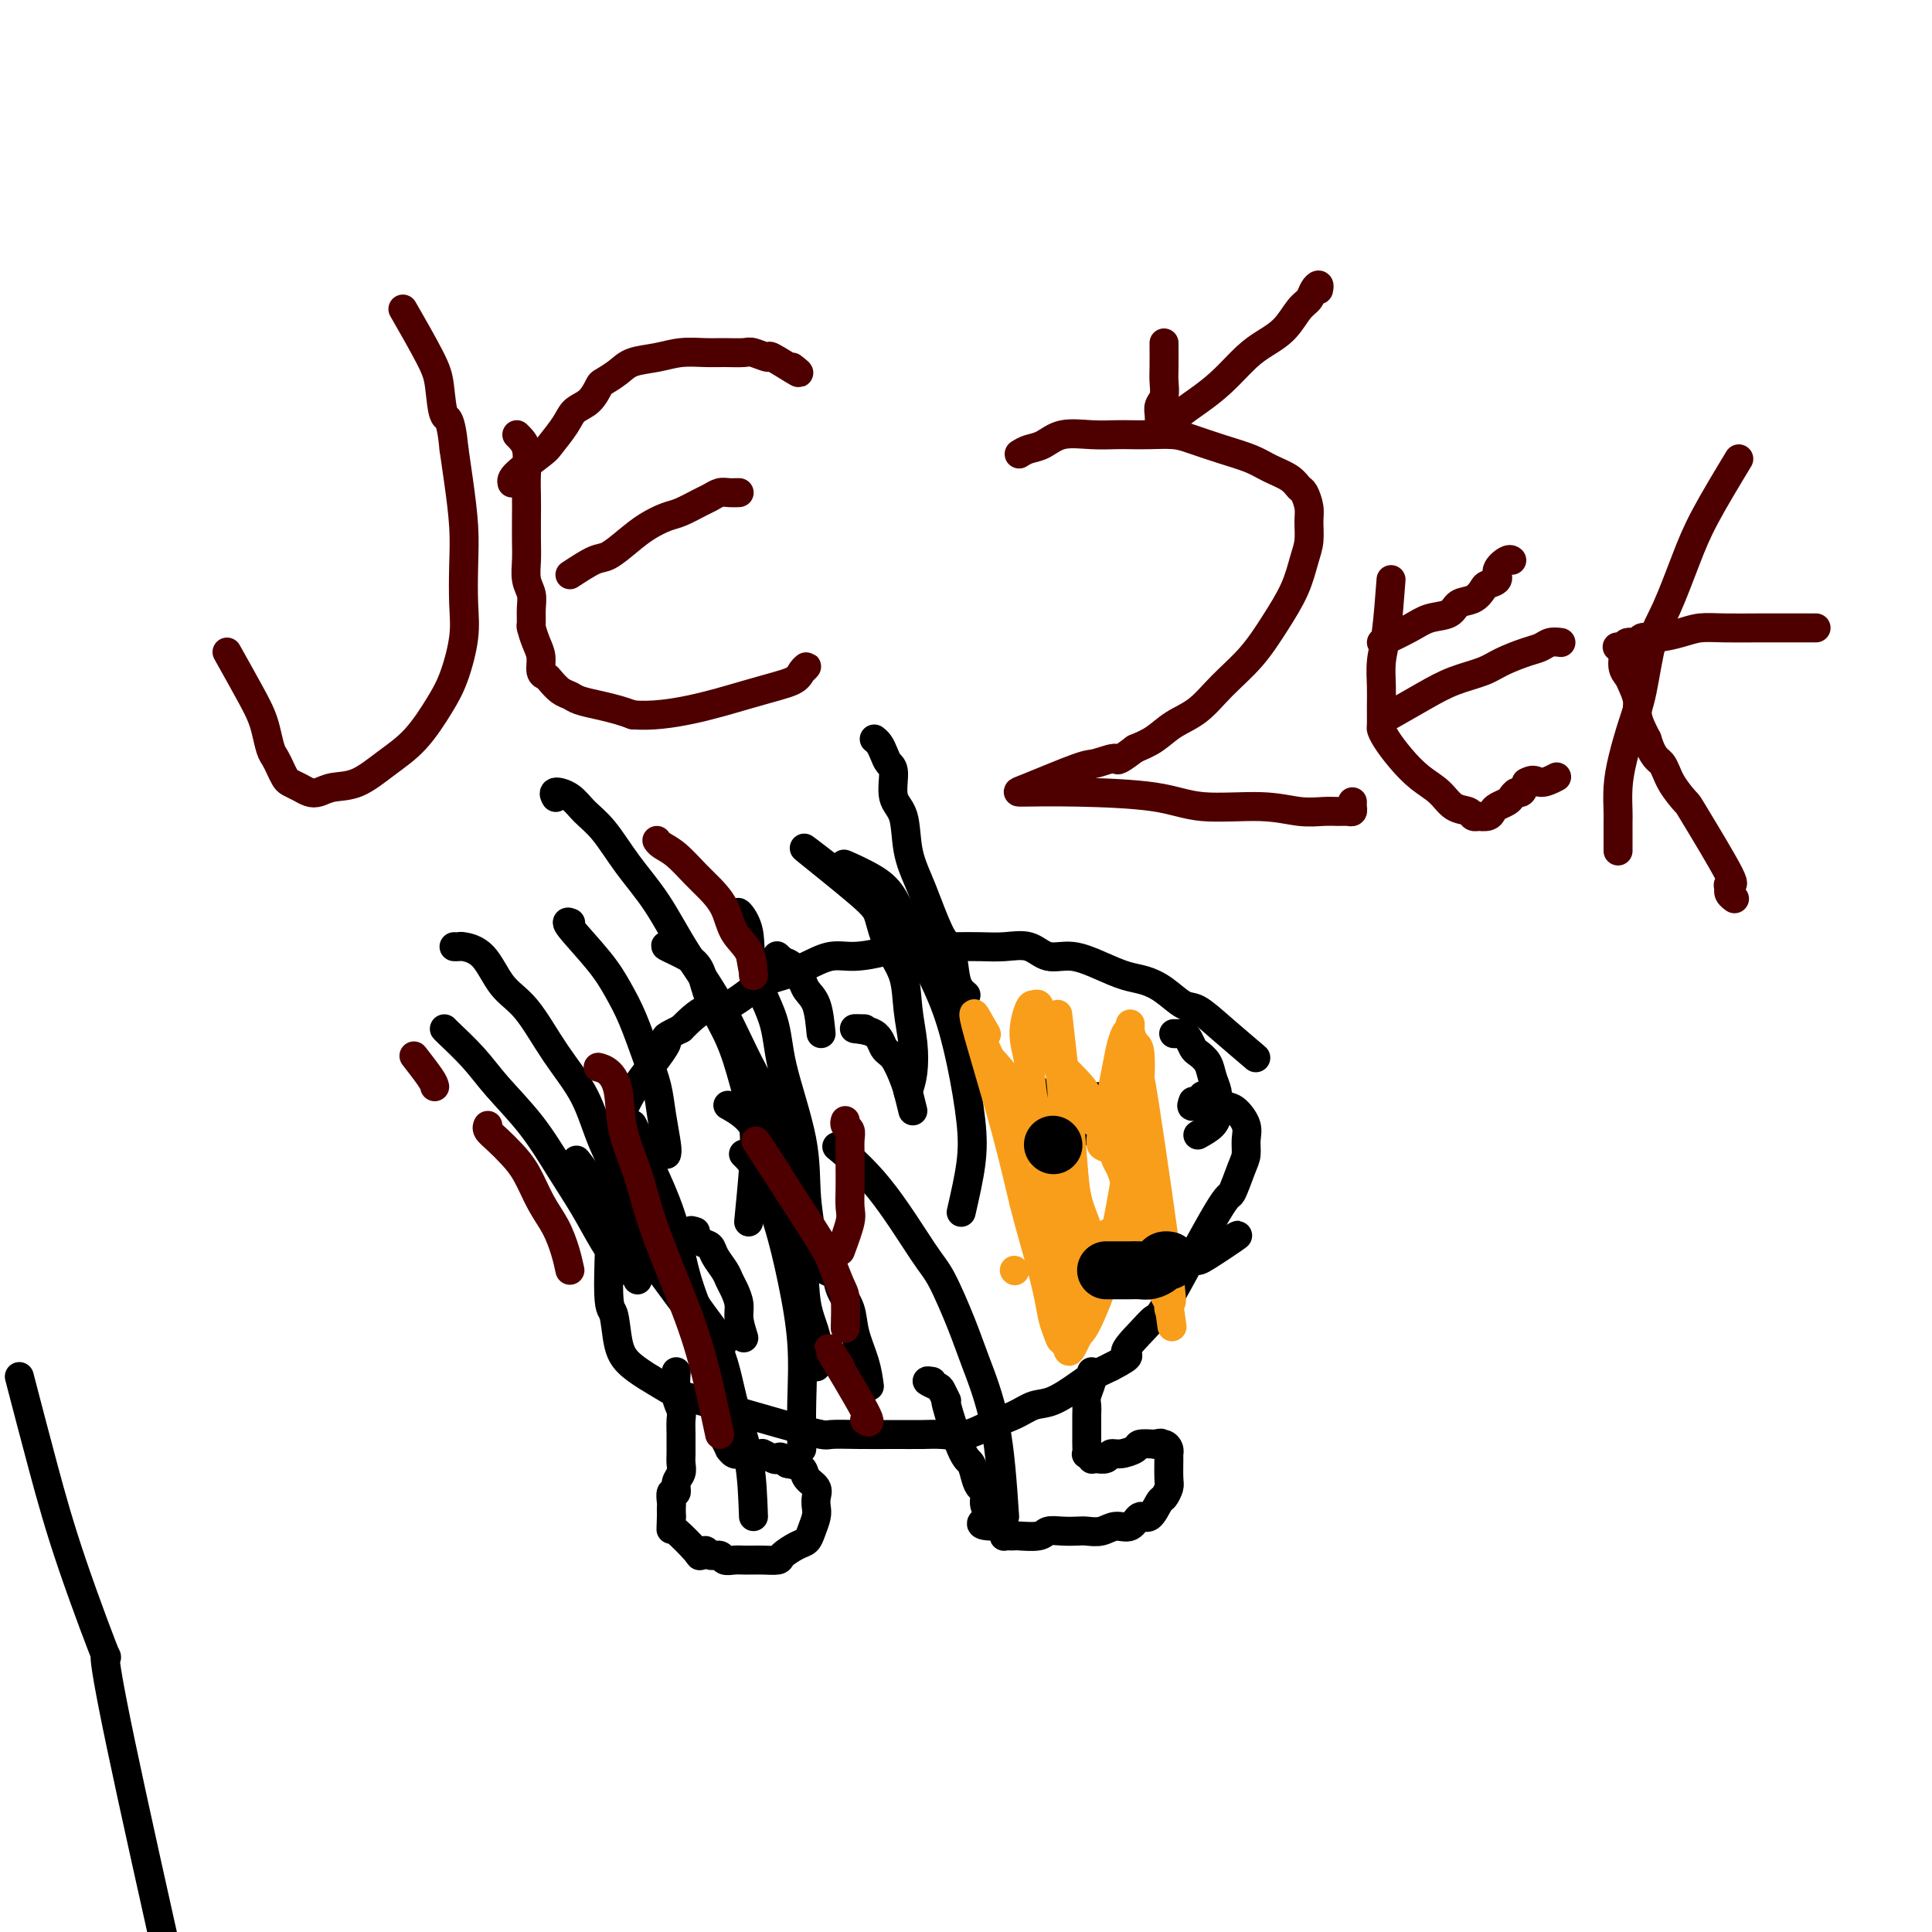 <svg viewBox='0 0 400 400' version='1.1' xmlns='http://www.w3.org/2000/svg' xmlns:xlink='http://www.w3.org/1999/xlink'><g fill='none' stroke='#000000' stroke-width='6' stroke-linecap='round' stroke-linejoin='round'><path d='M4,285c1.672,6.420 3.344,12.840 5,19c1.656,6.160 3.296,12.059 6,20c2.704,7.941 6.473,17.922 7,19c0.527,1.078 -2.187,-6.749 3,18c5.187,24.749 18.276,82.074 23,103c4.724,20.926 1.085,5.453 0,0c-1.085,-5.453 0.386,-0.887 1,1c0.614,1.887 0.371,1.093 0,1c-0.371,-0.093 -0.869,0.513 -1,1c-0.131,0.487 0.105,0.853 0,1c-0.105,0.147 -0.553,0.073 -1,0'/><path d='M260,219c-2.458,-2.093 -4.916,-4.186 -7,-6c-2.084,-1.814 -3.796,-3.350 -5,-4c-1.204,-0.650 -1.902,-0.414 -3,-1c-1.098,-0.586 -2.596,-1.993 -4,-3c-1.404,-1.007 -2.714,-1.613 -4,-2c-1.286,-0.387 -2.548,-0.556 -4,-1c-1.452,-0.444 -3.094,-1.163 -5,-2c-1.906,-0.837 -4.077,-1.794 -6,-2c-1.923,-0.206 -3.599,0.337 -5,0c-1.401,-0.337 -2.529,-1.554 -4,-2c-1.471,-0.446 -3.286,-0.120 -5,0c-1.714,0.120 -3.327,0.035 -5,0c-1.673,-0.035 -3.405,-0.019 -5,0c-1.595,0.019 -3.051,0.042 -5,0c-1.949,-0.042 -4.390,-0.149 -6,0c-1.610,0.149 -2.390,0.554 -4,1c-1.610,0.446 -4.049,0.932 -6,1c-1.951,0.068 -3.413,-0.282 -5,0c-1.587,0.282 -3.298,1.197 -5,2c-1.702,0.803 -3.395,1.494 -5,2c-1.605,0.506 -3.121,0.826 -5,2c-1.879,1.174 -4.121,3.201 -6,4c-1.879,0.799 -3.394,0.371 -5,1c-1.606,0.629 -3.303,2.314 -5,4'/><path d='M141,213c-5.096,2.509 -2.337,1.283 -3,3c-0.663,1.717 -4.749,6.378 -7,10c-2.251,3.622 -2.667,6.205 -3,8c-0.333,1.795 -0.582,2.802 -1,9c-0.418,6.198 -1.006,17.589 -1,23c0.006,5.411 0.604,4.844 1,6c0.396,1.156 0.588,4.035 1,6c0.412,1.965 1.043,3.018 2,4c0.957,0.982 2.242,1.895 4,3c1.758,1.105 3.991,2.401 5,3c1.009,0.599 0.796,0.500 6,2c5.204,1.500 15.827,4.598 21,6c5.173,1.402 4.896,1.107 6,1c1.104,-0.107 3.589,-0.027 6,0c2.411,0.027 4.748,0.001 7,0c2.252,-0.001 4.419,0.022 6,0c1.581,-0.022 2.576,-0.090 4,0c1.424,0.090 3.278,0.338 5,0c1.722,-0.338 3.311,-1.263 5,-2c1.689,-0.737 3.476,-1.286 5,-2c1.524,-0.714 2.784,-1.595 4,-2c1.216,-0.405 2.388,-0.335 4,-1c1.612,-0.665 3.665,-2.064 5,-3c1.335,-0.936 1.953,-1.410 3,-2c1.047,-0.590 2.524,-1.295 4,-2'/><path d='M230,283c5.185,-2.654 3.148,-2.289 3,-3c-0.148,-0.711 1.595,-2.498 3,-4c1.405,-1.502 2.474,-2.720 3,-3c0.526,-0.280 0.509,0.379 3,-4c2.491,-4.379 7.490,-13.795 10,-18c2.510,-4.205 2.531,-3.198 3,-4c0.469,-0.802 1.388,-3.413 2,-5c0.612,-1.587 0.919,-2.152 1,-3c0.081,-0.848 -0.062,-1.981 0,-3c0.062,-1.019 0.330,-1.923 0,-3c-0.330,-1.077 -1.259,-2.326 -2,-3c-0.741,-0.674 -1.293,-0.771 -2,-1c-0.707,-0.229 -1.570,-0.589 -2,-1c-0.430,-0.411 -0.427,-0.873 -1,-1c-0.573,-0.127 -1.720,0.079 -2,0c-0.280,-0.079 0.309,-0.444 0,0c-0.309,0.444 -1.517,1.698 -2,2c-0.483,0.302 -0.242,-0.349 0,-1'/><path d='M200,206c-0.772,-0.631 -1.543,-1.262 -2,-3c-0.457,-1.738 -0.599,-4.583 -1,-6c-0.401,-1.417 -1.062,-1.405 -2,-3c-0.938,-1.595 -2.154,-4.798 -3,-7c-0.846,-2.202 -1.322,-3.402 -2,-5c-0.678,-1.598 -1.558,-3.593 -2,-6c-0.442,-2.407 -0.447,-5.225 -1,-7c-0.553,-1.775 -1.653,-2.507 -2,-4c-0.347,-1.493 0.061,-3.749 0,-5c-0.061,-1.251 -0.591,-1.498 -1,-2c-0.409,-0.502 -0.697,-1.258 -1,-2c-0.303,-0.742 -0.620,-1.469 -1,-2c-0.380,-0.531 -0.823,-0.866 -1,-1c-0.177,-0.134 -0.089,-0.067 0,0'/><path d='M165,245c-0.218,-3.108 -0.437,-6.215 -2,-10c-1.563,-3.785 -4.472,-8.246 -7,-13c-2.528,-4.754 -4.675,-9.801 -7,-14c-2.325,-4.199 -4.828,-7.550 -7,-11c-2.172,-3.450 -4.012,-6.997 -6,-10c-1.988,-3.003 -4.124,-5.461 -6,-8c-1.876,-2.539 -3.494,-5.160 -5,-7c-1.506,-1.840 -2.901,-2.899 -4,-4c-1.099,-1.101 -1.902,-2.242 -3,-3c-1.098,-0.758 -2.490,-1.131 -3,-1c-0.510,0.131 -0.137,0.766 0,1c0.137,0.234 0.039,0.067 0,0c-0.039,-0.067 -0.020,-0.033 0,0'/><path d='M132,265c-0.362,-5.651 -0.725,-11.302 -2,-16c-1.275,-4.698 -3.464,-8.441 -5,-12c-1.536,-3.559 -2.419,-6.932 -4,-10c-1.581,-3.068 -3.860,-5.831 -6,-9c-2.140,-3.169 -4.142,-6.744 -6,-9c-1.858,-2.256 -3.573,-3.193 -5,-5c-1.427,-1.807 -2.565,-4.484 -4,-6c-1.435,-1.516 -3.168,-1.870 -4,-2c-0.832,-0.130 -0.762,-0.035 -1,0c-0.238,0.035 -0.782,0.010 -1,0c-0.218,-0.010 -0.109,-0.005 0,0'/><path d='M155,253c0.379,-3.844 0.757,-7.688 1,-11c0.243,-3.312 0.350,-6.091 0,-9c-0.350,-2.909 -1.159,-5.948 -2,-9c-0.841,-3.052 -1.715,-6.118 -3,-9c-1.285,-2.882 -2.980,-5.582 -4,-8c-1.020,-2.418 -1.366,-4.555 -2,-6c-0.634,-1.445 -1.555,-2.197 -3,-3c-1.445,-0.803 -3.413,-1.658 -4,-2c-0.587,-0.342 0.206,-0.171 1,0'/><path d='M199,251c0.802,-3.498 1.605,-6.995 2,-10c0.395,-3.005 0.384,-5.516 0,-9c-0.384,-3.484 -1.141,-7.940 -2,-12c-0.859,-4.060 -1.818,-7.723 -3,-11c-1.182,-3.277 -2.585,-6.168 -4,-9c-1.415,-2.832 -2.840,-5.604 -4,-8c-1.160,-2.396 -2.053,-4.415 -3,-6c-0.947,-1.585 -1.947,-2.734 -4,-4c-2.053,-1.266 -5.158,-2.647 -6,-3c-0.842,-0.353 0.579,0.324 2,1'/><path d='M208,314c-0.456,-6.734 -0.911,-13.469 -2,-19c-1.089,-5.531 -2.811,-9.859 -4,-13c-1.189,-3.141 -1.843,-5.095 -3,-8c-1.157,-2.905 -2.815,-6.762 -4,-9c-1.185,-2.238 -1.895,-2.858 -4,-6c-2.105,-3.142 -5.605,-8.808 -9,-13c-3.395,-4.192 -6.684,-6.912 -8,-8c-1.316,-1.088 -0.658,-0.544 0,0'/><path d='M169,283c0.215,-1.979 0.431,-3.958 0,-6c-0.431,-2.042 -1.508,-4.146 -2,-7c-0.492,-2.854 -0.399,-6.459 -1,-10c-0.601,-3.541 -1.895,-7.019 -3,-10c-1.105,-2.981 -2.020,-5.464 -3,-8c-0.980,-2.536 -2.026,-5.123 -3,-7c-0.974,-1.877 -1.878,-3.044 -3,-4c-1.122,-0.956 -2.464,-1.702 -3,-2c-0.536,-0.298 -0.268,-0.149 0,0'/><path d='M156,314c-0.144,-4.117 -0.287,-8.234 -1,-12c-0.713,-3.766 -1.994,-7.182 -3,-11c-1.006,-3.818 -1.736,-8.037 -3,-11c-1.264,-2.963 -3.060,-4.671 -5,-7c-1.940,-2.329 -4.022,-5.281 -9,-12c-4.978,-6.719 -12.851,-17.205 -15,-20c-2.149,-2.795 1.425,2.103 5,7'/><path d='M138,239c0.094,-0.314 0.188,-0.627 0,-2c-0.188,-1.373 -0.658,-3.804 -1,-6c-0.342,-2.196 -0.556,-4.156 -1,-6c-0.444,-1.844 -1.119,-3.574 -2,-6c-0.881,-2.426 -1.970,-5.550 -3,-8c-1.030,-2.450 -2.003,-4.225 -3,-6c-0.997,-1.775 -2.020,-3.548 -4,-6c-1.980,-2.452 -4.918,-5.583 -6,-7c-1.082,-1.417 -0.309,-1.119 0,-1c0.309,0.119 0.155,0.060 0,0'/><path d='M188,226c0.395,-1.177 0.790,-2.353 1,-4c0.210,-1.647 0.236,-3.764 0,-6c-0.236,-2.236 -0.732,-4.591 -1,-7c-0.268,-2.409 -0.308,-4.874 -1,-7c-0.692,-2.126 -2.036,-3.915 -3,-6c-0.964,-2.085 -1.547,-4.466 -2,-6c-0.453,-1.534 -0.776,-2.221 -4,-5c-3.224,-2.779 -9.350,-7.651 -11,-9c-1.650,-1.349 1.175,0.826 4,3'/><path d='M226,284c0.113,0.551 0.226,1.102 0,2c-0.226,0.898 -0.793,2.142 -1,3c-0.207,0.858 -0.056,1.329 0,2c0.056,0.671 0.015,1.542 0,2c-0.015,0.458 -0.004,0.503 0,1c0.004,0.497 0.001,1.448 0,2c-0.001,0.552 -0.001,0.707 0,1c0.001,0.293 0.004,0.723 0,1c-0.004,0.277 -0.016,0.400 0,1c0.016,0.600 0.059,1.677 0,2c-0.059,0.323 -0.219,-0.109 0,0c0.219,0.109 0.818,0.757 1,1c0.182,0.243 -0.052,0.080 0,0c0.052,-0.080 0.389,-0.077 1,0c0.611,0.077 1.496,0.227 2,0c0.504,-0.227 0.627,-0.832 1,-1c0.373,-0.168 0.997,0.099 2,0c1.003,-0.099 2.385,-0.565 3,-1c0.615,-0.435 0.461,-0.839 1,-1c0.539,-0.161 1.769,-0.081 3,0'/><path d='M239,299c2.193,-0.452 1.176,-0.083 1,0c-0.176,0.083 0.488,-0.122 1,0c0.512,0.122 0.870,0.570 1,1c0.130,0.430 0.032,0.840 0,1c-0.032,0.160 0.003,0.068 0,1c-0.003,0.932 -0.045,2.889 0,4c0.045,1.111 0.178,1.378 0,2c-0.178,0.622 -0.666,1.600 -1,2c-0.334,0.400 -0.515,0.222 -1,1c-0.485,0.778 -1.273,2.514 -2,3c-0.727,0.486 -1.392,-0.276 -2,0c-0.608,0.276 -1.159,1.591 -2,2c-0.841,0.409 -1.971,-0.086 -3,0c-1.029,0.086 -1.957,0.754 -3,1c-1.043,0.246 -2.203,0.070 -3,0c-0.797,-0.070 -1.233,-0.033 -2,0c-0.767,0.033 -1.865,0.061 -3,0c-1.135,-0.061 -2.307,-0.213 -3,0c-0.693,0.213 -0.907,0.789 -2,1c-1.093,0.211 -3.064,0.057 -4,0c-0.936,-0.057 -0.838,-0.018 -1,0c-0.162,0.018 -0.585,0.016 -1,0c-0.415,-0.016 -0.823,-0.046 -1,0c-0.177,0.046 -0.125,0.166 0,0c0.125,-0.166 0.321,-0.619 0,-1c-0.321,-0.381 -1.161,-0.691 -2,-1'/><path d='M206,316c-5.113,-0.068 -1.895,-1.238 -1,-2c0.895,-0.762 -0.533,-1.115 -1,-2c-0.467,-0.885 0.028,-2.302 0,-3c-0.028,-0.698 -0.579,-0.676 -1,-1c-0.421,-0.324 -0.711,-0.995 -1,-2c-0.289,-1.005 -0.578,-2.343 -1,-3c-0.422,-0.657 -0.976,-0.634 -2,-3c-1.024,-2.366 -2.517,-7.121 -3,-9c-0.483,-1.879 0.045,-0.882 0,-1c-0.045,-0.118 -0.661,-1.351 -1,-2c-0.339,-0.649 -0.399,-0.713 -1,-1c-0.601,-0.287 -1.743,-0.796 -2,-1c-0.257,-0.204 0.372,-0.102 1,0'/><path d='M140,284c-0.113,1.813 -0.227,3.626 0,5c0.227,1.374 0.793,2.307 1,3c0.207,0.693 0.055,1.144 0,2c-0.055,0.856 -0.014,2.116 0,3c0.014,0.884 -0.000,1.391 0,2c0.000,0.609 0.015,1.320 0,2c-0.015,0.680 -0.060,1.329 0,2c0.060,0.671 0.226,1.363 0,2c-0.226,0.637 -0.845,1.217 -1,2c-0.155,0.783 0.155,1.769 0,2c-0.155,0.231 -0.774,-0.293 -1,0c-0.226,0.293 -0.061,1.403 0,2c0.061,0.597 0.016,0.682 0,1c-0.016,0.318 -0.004,0.869 0,1c0.004,0.131 0.001,-0.157 0,0c-0.001,0.157 -0.000,0.759 0,1c0.000,0.241 0.000,0.120 0,0'/><path d='M139,314c-0.155,4.807 -0.042,1.825 0,1c0.042,-0.825 0.015,0.506 0,1c-0.015,0.494 -0.016,0.150 1,1c1.016,0.850 3.050,2.892 4,4c0.950,1.108 0.817,1.281 1,1c0.183,-0.281 0.682,-1.018 1,-1c0.318,0.018 0.456,0.789 1,1c0.544,0.211 1.494,-0.140 2,0c0.506,0.140 0.569,0.770 1,1c0.431,0.230 1.230,0.062 2,0c0.770,-0.062 1.510,-0.016 2,0c0.490,0.016 0.731,0.002 1,0c0.269,-0.002 0.565,0.007 1,0c0.435,-0.007 1.009,-0.029 2,0c0.991,0.029 2.398,0.108 3,0c0.602,-0.108 0.400,-0.403 1,-1c0.600,-0.597 2.003,-1.497 3,-2c0.997,-0.503 1.587,-0.610 2,-1c0.413,-0.390 0.648,-1.063 1,-2c0.352,-0.937 0.819,-2.138 1,-3c0.181,-0.862 0.075,-1.387 0,-2c-0.075,-0.613 -0.120,-1.316 0,-2c0.120,-0.684 0.403,-1.348 0,-2c-0.403,-0.652 -1.493,-1.291 -2,-2c-0.507,-0.709 -0.431,-1.488 -1,-2c-0.569,-0.512 -1.785,-0.756 -3,-1'/><path d='M163,303c-1.353,-1.944 -1.737,-1.306 -2,-1c-0.263,0.306 -0.406,0.278 -1,0c-0.594,-0.278 -1.640,-0.805 -2,-1c-0.360,-0.195 -0.034,-0.056 -1,0c-0.966,0.056 -3.225,0.031 -4,0c-0.775,-0.031 -0.067,-0.067 0,0c0.067,0.067 -0.508,0.236 -1,0c-0.492,-0.236 -0.901,-0.877 -1,-1c-0.099,-0.123 0.113,0.272 0,0c-0.113,-0.272 -0.551,-1.212 -1,-2c-0.449,-0.788 -0.909,-1.423 -1,-2c-0.091,-0.577 0.186,-1.096 0,-2c-0.186,-0.904 -0.834,-2.194 -1,-3c-0.166,-0.806 0.152,-1.127 0,-2c-0.152,-0.873 -0.773,-2.297 -1,-3c-0.227,-0.703 -0.061,-0.686 0,-1c0.061,-0.314 0.016,-0.960 0,-2c-0.016,-1.040 -0.004,-2.475 0,-3c0.004,-0.525 0.001,-0.141 0,0c-0.001,0.141 -0.000,0.040 0,0c0.000,-0.040 0.000,-0.020 0,0'/><path d='M209,225c0.370,-0.128 0.740,-0.256 2,0c1.260,0.256 3.411,0.895 4,1c0.589,0.105 -0.385,-0.323 0,0c0.385,0.323 2.130,1.396 3,2c0.870,0.604 0.865,0.740 1,1c0.135,0.260 0.410,0.643 1,1c0.590,0.357 1.493,0.686 2,1c0.507,0.314 0.617,0.612 1,1c0.383,0.388 1.040,0.866 1,1c-0.040,0.134 -0.777,-0.075 -1,0c-0.223,0.075 0.066,0.434 0,1c-0.066,0.566 -0.489,1.339 -1,2c-0.511,0.661 -1.110,1.211 -2,1c-0.890,-0.211 -2.070,-1.181 -3,-1c-0.930,0.181 -1.610,1.515 -2,2c-0.390,0.485 -0.488,0.122 -1,0c-0.512,-0.122 -1.436,-0.002 -2,0c-0.564,0.002 -0.767,-0.115 -1,0c-0.233,0.115 -0.495,0.461 0,0c0.495,-0.461 1.748,-1.731 3,-3'/><path d='M214,235c0.373,-0.808 0.306,-1.329 1,-2c0.694,-0.671 2.148,-1.491 3,-2c0.852,-0.509 1.100,-0.707 2,-1c0.900,-0.293 2.451,-0.679 3,-1c0.549,-0.321 0.094,-0.575 1,-1c0.906,-0.425 3.171,-1.020 4,-1c0.829,0.020 0.222,0.655 0,1c-0.222,0.345 -0.060,0.401 0,1c0.060,0.599 0.017,1.743 0,2c-0.017,0.257 -0.009,-0.371 0,-1'/><path d='M225,258c0.545,0.724 1.090,1.448 2,2c0.910,0.552 2.187,0.932 3,1c0.813,0.068 1.164,-0.177 2,0c0.836,0.177 2.157,0.776 3,1c0.843,0.224 1.206,0.074 2,0c0.794,-0.074 2.018,-0.072 3,0c0.982,0.072 1.723,0.214 2,0c0.277,-0.214 0.091,-0.784 1,-1c0.909,-0.216 2.914,-0.079 4,0c1.086,0.079 1.254,0.098 3,-1c1.746,-1.098 5.070,-3.314 6,-4c0.930,-0.686 -0.535,0.157 -2,1'/><path d='M248,235c1.155,-0.642 2.309,-1.285 3,-2c0.691,-0.715 0.918,-1.503 1,-2c0.082,-0.497 0.019,-0.702 0,-1c-0.019,-0.298 0.007,-0.688 0,-1c-0.007,-0.312 -0.047,-0.546 0,-1c0.047,-0.454 0.181,-1.129 0,-2c-0.181,-0.871 -0.679,-1.939 -1,-3c-0.321,-1.061 -0.467,-2.116 -1,-3c-0.533,-0.884 -1.452,-1.596 -2,-2c-0.548,-0.404 -0.725,-0.501 -1,-1c-0.275,-0.499 -0.648,-1.402 -1,-2c-0.352,-0.598 -0.682,-0.892 -1,-1c-0.318,-0.108 -0.624,-0.029 -1,0c-0.376,0.029 -0.822,0.008 -1,0c-0.178,-0.008 -0.089,-0.004 0,0'/><path d='M166,264c0.959,-1.663 1.917,-3.325 2,-6c0.083,-2.675 -0.710,-6.362 -1,-10c-0.290,-3.638 -0.076,-7.228 -1,-12c-0.924,-4.772 -2.987,-10.726 -4,-15c-1.013,-4.274 -0.976,-6.866 -2,-10c-1.024,-3.134 -3.110,-6.809 -4,-10c-0.890,-3.191 -0.586,-5.898 -1,-8c-0.414,-2.102 -1.547,-3.601 -2,-4c-0.453,-0.399 -0.227,0.300 0,1'/><path d='M166,300c-0.043,-3.184 -0.086,-6.368 0,-10c0.086,-3.632 0.302,-7.714 0,-12c-0.302,-4.286 -1.122,-8.778 -2,-13c-0.878,-4.222 -1.813,-8.173 -3,-12c-1.187,-3.827 -2.627,-7.530 -4,-10c-1.373,-2.470 -2.678,-3.706 -3,-4c-0.322,-0.294 0.339,0.353 1,1'/><path d='M129,263c-1.354,-1.927 -2.707,-3.855 -4,-6c-1.293,-2.145 -2.525,-4.508 -4,-7c-1.475,-2.492 -3.194,-5.113 -5,-8c-1.806,-2.887 -3.699,-6.042 -6,-9c-2.301,-2.958 -5.009,-5.721 -7,-8c-1.991,-2.279 -3.266,-4.075 -5,-6c-1.734,-1.925 -3.928,-3.980 -5,-5c-1.072,-1.020 -1.020,-1.006 -1,-1c0.020,0.006 0.010,0.003 0,0'/><path d='M149,279c0.464,-0.231 0.927,-0.461 0,-2c-0.927,-1.539 -3.245,-4.385 -5,-7c-1.755,-2.615 -2.946,-4.999 -4,-7c-1.054,-2.001 -1.971,-3.618 -3,-6c-1.029,-2.382 -2.171,-5.528 -3,-8c-0.829,-2.472 -1.347,-4.270 -2,-6c-0.653,-1.730 -1.443,-3.392 -2,-5c-0.557,-1.608 -0.881,-3.164 -1,-4c-0.119,-0.836 -0.034,-0.953 0,-1c0.034,-0.047 0.017,-0.023 0,0'/><path d='M180,287c-0.211,-1.559 -0.423,-3.118 -1,-5c-0.577,-1.882 -1.520,-4.085 -2,-6c-0.480,-1.915 -0.497,-3.540 -1,-5c-0.503,-1.460 -1.491,-2.753 -2,-4c-0.509,-1.247 -0.538,-2.448 -1,-3c-0.462,-0.552 -1.355,-0.456 -2,-1c-0.645,-0.544 -1.041,-1.727 -1,-2c0.041,-0.273 0.521,0.363 1,1'/><path d='M189,230c-0.356,-1.462 -0.711,-2.924 -1,-4c-0.289,-1.076 -0.510,-1.767 -1,-3c-0.490,-1.233 -1.247,-3.010 -2,-4c-0.753,-0.990 -1.501,-1.193 -2,-2c-0.499,-0.807 -0.750,-2.217 -2,-3c-1.250,-0.783 -3.500,-0.938 -4,-1c-0.500,-0.062 0.750,-0.031 2,0'/><path d='M170,214c-0.219,-2.252 -0.439,-4.505 -1,-6c-0.561,-1.495 -1.465,-2.233 -2,-3c-0.535,-0.767 -0.703,-1.564 -1,-2c-0.297,-0.436 -0.724,-0.513 -1,-1c-0.276,-0.487 -0.400,-1.385 -1,-2c-0.600,-0.615 -1.676,-0.948 -2,-1c-0.324,-0.052 0.105,0.178 0,0c-0.105,-0.178 -0.744,-0.765 -1,-1c-0.256,-0.235 -0.128,-0.117 0,0'/><path d='M154,277c-0.446,-1.429 -0.892,-2.857 -1,-4c-0.108,-1.143 0.122,-2.000 0,-3c-0.122,-1.000 -0.595,-2.142 -1,-3c-0.405,-0.858 -0.741,-1.433 -1,-2c-0.259,-0.567 -0.442,-1.126 -1,-2c-0.558,-0.874 -1.492,-2.063 -2,-3c-0.508,-0.937 -0.590,-1.622 -1,-2c-0.410,-0.378 -1.149,-0.448 -2,-1c-0.851,-0.552 -1.815,-1.586 -2,-2c-0.185,-0.414 0.407,-0.207 1,0'/></g>
<g fill='none' stroke='#F99E1B' stroke-width='6' stroke-linecap='round' stroke-linejoin='round'><path d='M210,263c0.000,0.000 0.100,0.100 0.1,0.1'/><path d='M219,267c0.091,-0.556 0.183,-1.112 0,-2c-0.183,-0.888 -0.640,-2.107 -1,-3c-0.360,-0.893 -0.622,-1.462 -1,-2c-0.378,-0.538 -0.871,-1.047 -1,-2c-0.129,-0.953 0.105,-2.349 0,-3c-0.105,-0.651 -0.549,-0.556 -1,-1c-0.451,-0.444 -0.910,-1.425 -1,-2c-0.090,-0.575 0.189,-0.742 0,-1c-0.189,-0.258 -0.844,-0.605 -1,-1c-0.156,-0.395 0.189,-0.837 0,-1c-0.189,-0.163 -0.911,-0.047 -1,0c-0.089,0.047 0.456,0.023 1,0'/><path d='M219,263c0.251,-0.612 0.502,-1.224 1,-2c0.498,-0.776 1.242,-1.714 2,-2c0.758,-0.286 1.529,0.082 2,0c0.471,-0.082 0.640,-0.614 1,-1c0.360,-0.386 0.910,-0.625 1,-1c0.090,-0.375 -0.279,-0.885 0,-1c0.279,-0.115 1.206,0.166 2,0c0.794,-0.166 1.456,-0.779 2,-1c0.544,-0.221 0.968,-0.049 1,0c0.032,0.049 -0.330,-0.025 0,0c0.330,0.025 1.353,0.147 2,0c0.647,-0.147 0.920,-0.564 1,-1c0.080,-0.436 -0.031,-0.890 0,-1c0.031,-0.110 0.205,0.122 0,0c-0.205,-0.122 -0.787,-0.600 -1,-1c-0.213,-0.400 -0.056,-0.721 0,-1c0.056,-0.279 0.012,-0.515 0,-1c-0.012,-0.485 0.007,-1.218 0,-2c-0.007,-0.782 -0.042,-1.614 0,-2c0.042,-0.386 0.161,-0.325 0,-1c-0.161,-0.675 -0.602,-2.085 -1,-3c-0.398,-0.915 -0.753,-1.333 -1,-2c-0.247,-0.667 -0.386,-1.581 -1,-2c-0.614,-0.419 -1.704,-0.344 -2,-1c-0.296,-0.656 0.201,-2.045 0,-3c-0.201,-0.955 -1.101,-1.478 -2,-2'/><path d='M226,232c-1.255,-3.749 -0.393,-2.120 0,-2c0.393,0.120 0.318,-1.269 0,-2c-0.318,-0.731 -0.879,-0.804 -1,-1c-0.121,-0.196 0.198,-0.514 -1,-2c-1.198,-1.486 -3.914,-4.139 -5,-5c-1.086,-0.861 -0.543,0.069 0,1'/><path d='M219,210c0.748,6.596 1.496,13.191 2,18c0.504,4.809 0.765,7.831 1,11c0.235,3.169 0.444,6.484 1,9c0.556,2.516 1.457,4.234 2,6c0.543,1.766 0.727,3.579 1,5c0.273,1.421 0.636,2.449 1,3c0.364,0.551 0.730,0.625 1,1c0.270,0.375 0.445,1.049 0,1c-0.445,-0.049 -1.511,-0.823 -2,-2c-0.489,-1.177 -0.403,-2.756 -1,-4c-0.597,-1.244 -1.877,-2.152 -3,-4c-1.123,-1.848 -2.088,-4.636 -3,-7c-0.912,-2.364 -1.770,-4.304 -3,-7c-1.230,-2.696 -2.831,-6.149 -4,-9c-1.169,-2.851 -1.905,-5.100 -3,-7c-1.095,-1.900 -2.547,-3.450 -4,-5'/><path d='M205,219c-3.608,-7.739 -1.627,-5.586 -1,-5c0.627,0.586 -0.099,-0.394 -1,-2c-0.901,-1.606 -1.976,-3.838 -1,0c0.976,3.838 4.002,13.745 6,21c1.998,7.255 2.969,11.858 4,16c1.031,4.142 2.122,7.824 3,11c0.878,3.176 1.542,5.844 2,8c0.458,2.156 0.709,3.798 1,5c0.291,1.202 0.621,1.965 1,3c0.379,1.035 0.807,2.343 1,1c0.193,-1.343 0.150,-5.336 0,-9c-0.150,-3.664 -0.407,-7.000 -1,-10c-0.593,-3.000 -1.523,-5.665 -2,-9c-0.477,-3.335 -0.503,-7.338 -1,-11c-0.497,-3.662 -1.465,-6.981 -2,-10c-0.535,-3.019 -0.637,-5.738 -1,-8c-0.363,-2.262 -0.986,-4.066 -1,-6c-0.014,-1.934 0.581,-3.998 1,-5c0.419,-1.002 0.662,-0.943 1,-1c0.338,-0.057 0.771,-0.232 1,0c0.229,0.232 0.254,0.870 1,3c0.746,2.130 2.213,5.751 3,9c0.787,3.249 0.893,6.124 1,9'/><path d='M220,229c1.478,4.998 1.673,7.491 2,11c0.327,3.509 0.788,8.032 1,12c0.212,3.968 0.176,7.379 0,9c-0.176,1.621 -0.493,1.451 -1,5c-0.507,3.549 -1.206,10.818 -1,13c0.206,2.182 1.316,-0.722 2,-2c0.684,-1.278 0.944,-0.929 2,-3c1.056,-2.071 2.910,-6.562 4,-10c1.090,-3.438 1.416,-5.823 2,-9c0.584,-3.177 1.424,-7.148 2,-11c0.576,-3.852 0.886,-7.587 1,-11c0.114,-3.413 0.030,-6.505 0,-9c-0.030,-2.495 -0.008,-4.393 0,-6c0.008,-1.607 0.002,-2.921 0,-4c-0.002,-1.079 0.001,-1.922 0,-2c-0.001,-0.078 -0.007,0.607 0,1c0.007,0.393 0.028,0.492 0,2c-0.028,1.508 -0.106,4.424 0,8c0.106,3.576 0.395,7.811 1,12c0.605,4.189 1.525,8.330 2,12c0.475,3.670 0.506,6.869 1,10c0.494,3.131 1.453,6.195 2,8c0.547,1.805 0.683,2.350 1,3c0.317,0.650 0.816,1.406 1,2c0.184,0.594 0.053,1.027 0,1c-0.053,-0.027 -0.026,-0.513 0,-1'/><path d='M242,270c1.258,8.867 0.404,3.033 0,0c-0.404,-3.033 -0.356,-3.265 0,-2c0.356,1.265 1.021,4.025 0,-4c-1.021,-8.025 -3.727,-26.837 -5,-35c-1.273,-8.163 -1.115,-5.679 -1,-6c0.115,-0.321 0.185,-3.449 0,-5c-0.185,-1.551 -0.624,-1.527 -1,-2c-0.376,-0.473 -0.687,-1.445 -1,-2c-0.313,-0.555 -0.628,-0.693 -1,0c-0.372,0.693 -0.801,2.217 -1,3c-0.199,0.783 -0.169,0.826 -1,5c-0.831,4.174 -2.523,12.478 -3,15c-0.477,2.522 0.262,-0.739 1,-4'/></g>
<g fill='none' stroke='#000000' stroke-width='12' stroke-linecap='round' stroke-linejoin='round'><path d='M218,237c0.000,0.000 0.100,0.100 0.1,0.1'/><path d='M229,263c1.626,-0.002 3.251,-0.003 4,0c0.749,0.003 0.620,0.011 1,0c0.380,-0.011 1.268,-0.041 2,0c0.732,0.041 1.307,0.155 2,0c0.693,-0.155 1.505,-0.578 2,-1c0.495,-0.422 0.672,-0.845 1,-1c0.328,-0.155 0.808,-0.044 1,0c0.192,0.044 0.096,0.022 0,0'/></g>
<g fill='none' stroke='#000000' stroke-width='6' stroke-linecap='round' stroke-linejoin='round'><path d='M146,275c-1.477,-3.595 -2.954,-7.190 -4,-11c-1.046,-3.810 -1.662,-7.836 -3,-12c-1.338,-4.164 -3.399,-8.467 -5,-12c-1.601,-3.533 -2.743,-6.295 -3,-7c-0.257,-0.705 0.372,0.648 1,2'/></g>
<g fill='none' stroke='#4E0000' stroke-width='6' stroke-linecap='round' stroke-linejoin='round'><path d='M149,297c-1.258,-5.928 -2.516,-11.857 -4,-17c-1.484,-5.143 -3.195,-9.502 -5,-14c-1.805,-4.498 -3.705,-9.135 -5,-13c-1.295,-3.865 -1.987,-6.959 -3,-10c-1.013,-3.041 -2.349,-6.030 -3,-9c-0.651,-2.970 -0.618,-5.920 -1,-8c-0.382,-2.080 -1.180,-3.291 -2,-4c-0.820,-0.709 -1.663,-0.917 -2,-1c-0.337,-0.083 -0.169,-0.042 0,0'/><path d='M175,275c0.060,-2.330 0.120,-4.660 0,-6c-0.120,-1.340 -0.419,-1.691 -1,-3c-0.581,-1.309 -1.444,-3.578 -2,-5c-0.556,-1.422 -0.803,-1.998 -4,-7c-3.197,-5.002 -9.342,-14.429 -11,-17c-1.658,-2.571 1.171,1.715 4,6'/><path d='M156,202c-0.124,-1.784 -0.248,-3.568 -1,-5c-0.752,-1.432 -2.133,-2.513 -3,-4c-0.867,-1.487 -1.220,-3.382 -2,-5c-0.780,-1.618 -1.989,-2.959 -3,-4c-1.011,-1.041 -1.826,-1.782 -3,-3c-1.174,-1.218 -2.706,-2.914 -4,-4c-1.294,-1.086 -2.348,-1.562 -3,-2c-0.652,-0.438 -0.900,-0.840 -1,-1c-0.100,-0.160 -0.050,-0.080 0,0'/><path d='M174,259c0.845,-2.290 1.691,-4.580 2,-6c0.309,-1.420 0.083,-1.969 0,-3c-0.083,-1.031 -0.021,-2.542 0,-4c0.021,-1.458 0.002,-2.863 0,-4c-0.002,-1.137 0.014,-2.007 0,-3c-0.014,-0.993 -0.056,-2.109 0,-3c0.056,-0.891 0.211,-1.559 0,-2c-0.211,-0.441 -0.788,-0.657 -1,-1c-0.212,-0.343 -0.061,-0.812 0,-1c0.061,-0.188 0.030,-0.094 0,0'/><path d='M179,294c0.822,0.556 1.644,1.111 0,-2c-1.644,-3.111 -5.756,-9.889 -7,-12c-1.244,-2.111 0.378,0.444 2,3'/><path d='M118,263c-0.268,-1.235 -0.536,-2.469 -1,-4c-0.464,-1.531 -1.125,-3.358 -2,-5c-0.875,-1.642 -1.965,-3.098 -3,-5c-1.035,-1.902 -2.015,-4.251 -3,-6c-0.985,-1.749 -1.977,-2.900 -3,-4c-1.023,-1.100 -2.078,-2.151 -3,-3c-0.922,-0.849 -1.710,-1.498 -2,-2c-0.290,-0.502 -0.083,-0.858 0,-1c0.083,-0.142 0.041,-0.071 0,0'/><path d='M90,225c-0.083,-0.393 -0.167,-0.786 -1,-2c-0.833,-1.214 -2.417,-3.250 -3,-4c-0.583,-0.750 -0.167,-0.214 0,0c0.167,0.214 0.083,0.107 0,0'/><path d='M47,135c1.911,3.413 3.821,6.826 5,9c1.179,2.174 1.625,3.110 2,4c0.375,0.890 0.678,1.734 1,3c0.322,1.266 0.663,2.955 1,4c0.337,1.045 0.671,1.446 1,2c0.329,0.554 0.655,1.262 1,2c0.345,0.738 0.711,1.505 1,2c0.289,0.495 0.502,0.717 1,1c0.498,0.283 1.282,0.625 2,1c0.718,0.375 1.369,0.782 2,1c0.631,0.218 1.241,0.245 2,0c0.759,-0.245 1.666,-0.764 3,-1c1.334,-0.236 3.095,-0.191 5,-1c1.905,-0.809 3.954,-2.472 6,-4c2.046,-1.528 4.089,-2.919 6,-5c1.911,-2.081 3.689,-4.851 5,-7c1.311,-2.149 2.156,-3.677 3,-6c0.844,-2.323 1.687,-5.442 2,-8c0.313,-2.558 0.095,-4.556 0,-7c-0.095,-2.444 -0.067,-5.336 0,-8c0.067,-2.664 0.172,-5.102 0,-8c-0.172,-2.898 -0.621,-6.257 -1,-9c-0.379,-2.743 -0.690,-4.872 -1,-7'/><path d='M94,93c-0.713,-7.314 -1.495,-6.098 -2,-7c-0.505,-0.902 -0.733,-3.922 -1,-6c-0.267,-2.078 -0.572,-3.213 -2,-6c-1.428,-2.787 -3.979,-7.225 -5,-9c-1.021,-1.775 -0.510,-0.888 0,0'/><path d='M107,90c0.845,0.830 1.691,1.660 2,3c0.309,1.340 0.083,3.190 0,5c-0.083,1.810 -0.023,3.580 0,5c0.023,1.420 0.010,2.491 0,4c-0.010,1.509 -0.017,3.456 0,5c0.017,1.544 0.057,2.684 0,4c-0.057,1.316 -0.212,2.809 0,4c0.212,1.191 0.792,2.079 1,3c0.208,0.921 0.046,1.873 0,3c-0.046,1.127 0.025,2.428 0,3c-0.025,0.572 -0.147,0.416 0,1c0.147,0.584 0.563,1.910 1,3c0.437,1.090 0.893,1.945 1,3c0.107,1.055 -0.137,2.310 0,3c0.137,0.690 0.654,0.815 1,1c0.346,0.185 0.521,0.431 1,1c0.479,0.569 1.262,1.462 2,2c0.738,0.538 1.433,0.722 2,1c0.567,0.278 1.008,0.652 2,1c0.992,0.348 2.536,0.671 4,1c1.464,0.329 2.847,0.666 4,1c1.153,0.334 2.077,0.667 3,1'/><path d='M131,148c7.569,0.641 16.992,-2.256 23,-4c6.008,-1.744 8.600,-2.333 10,-3c1.400,-0.667 1.608,-1.410 2,-2c0.392,-0.590 0.969,-1.026 1,-1c0.031,0.026 -0.485,0.513 -1,1'/><path d='M118,119c1.870,-1.225 3.740,-2.451 5,-3c1.260,-0.549 1.911,-0.422 3,-1c1.089,-0.578 2.617,-1.860 4,-3c1.383,-1.140 2.621,-2.136 4,-3c1.379,-0.864 2.897,-1.594 4,-2c1.103,-0.406 1.789,-0.487 3,-1c1.211,-0.513 2.945,-1.458 4,-2c1.055,-0.542 1.429,-0.681 2,-1c0.571,-0.319 1.339,-0.817 2,-1c0.661,-0.183 1.217,-0.049 2,0c0.783,0.049 1.795,0.014 2,0c0.205,-0.014 -0.398,-0.007 -1,0'/><path d='M106,100c-0.104,-0.426 -0.209,-0.853 1,-2c1.209,-1.147 3.731,-3.016 5,-4c1.269,-0.984 1.286,-1.083 2,-2c0.714,-0.917 2.126,-2.650 3,-4c0.874,-1.350 1.210,-2.315 2,-3c0.790,-0.685 2.033,-1.090 3,-2c0.967,-0.910 1.657,-2.323 2,-3c0.343,-0.677 0.337,-0.616 1,-1c0.663,-0.384 1.993,-1.213 3,-2c1.007,-0.787 1.689,-1.531 3,-2c1.311,-0.469 3.251,-0.661 5,-1c1.749,-0.339 3.306,-0.824 5,-1c1.694,-0.176 3.523,-0.043 5,0c1.477,0.043 2.601,-0.006 4,0c1.399,0.006 3.074,0.066 4,0c0.926,-0.066 1.105,-0.258 2,0c0.895,0.258 2.508,0.966 3,1c0.492,0.034 -0.137,-0.606 1,0c1.137,0.606 4.039,2.459 5,3c0.961,0.541 -0.020,-0.229 -1,-1'/><path d='M211,94c0.588,-0.370 1.175,-0.740 2,-1c0.825,-0.260 1.886,-0.409 3,-1c1.114,-0.591 2.281,-1.622 4,-2c1.719,-0.378 3.990,-0.102 6,0c2.010,0.102 3.761,0.029 5,0c1.239,-0.029 1.967,-0.016 3,0c1.033,0.016 2.369,0.035 4,0c1.631,-0.035 3.555,-0.122 5,0c1.445,0.122 2.411,0.455 4,1c1.589,0.545 3.802,1.302 6,2c2.198,0.698 4.381,1.337 6,2c1.619,0.663 2.672,1.350 4,2c1.328,0.650 2.930,1.264 4,2c1.070,0.736 1.608,1.593 2,2c0.392,0.407 0.638,0.365 1,1c0.362,0.635 0.839,1.949 1,3c0.161,1.051 0.007,1.840 0,3c-0.007,1.160 0.132,2.693 0,4c-0.132,1.307 -0.534,2.389 -1,4c-0.466,1.611 -0.997,3.751 -2,6c-1.003,2.249 -2.477,4.608 -4,7c-1.523,2.392 -3.096,4.819 -5,7c-1.904,2.181 -4.140,4.118 -6,6c-1.860,1.882 -3.344,3.711 -5,5c-1.656,1.289 -3.484,2.039 -5,3c-1.516,0.961 -2.719,2.132 -4,3c-1.281,0.868 -2.641,1.434 -4,2'/><path d='M235,155c-4.401,3.332 -3.403,2.161 -4,2c-0.597,-0.161 -2.788,0.689 -4,1c-1.212,0.311 -1.446,0.085 -4,1c-2.554,0.915 -7.428,2.971 -10,4c-2.572,1.029 -2.840,1.031 -1,1c1.840,-0.031 5.790,-0.096 11,0c5.210,0.096 11.682,0.351 16,1c4.318,0.649 6.483,1.691 10,2c3.517,0.309 8.385,-0.113 12,0c3.615,0.113 5.978,0.763 8,1c2.022,0.237 3.705,0.061 5,0c1.295,-0.061 2.203,-0.006 3,0c0.797,0.006 1.481,-0.037 2,0c0.519,0.037 0.871,0.154 1,0c0.129,-0.154 0.035,-0.580 0,-1c-0.035,-0.420 -0.010,-0.834 0,-1c0.010,-0.166 0.005,-0.083 0,0'/><path d='M241,71c0.008,1.852 0.016,3.703 0,5c-0.016,1.297 -0.057,2.039 0,3c0.057,0.961 0.212,2.142 0,3c-0.212,0.858 -0.790,1.393 -1,2c-0.210,0.607 -0.052,1.286 0,2c0.052,0.714 -0.002,1.462 0,2c0.002,0.538 0.062,0.867 0,1c-0.062,0.133 -0.244,0.069 0,0c0.244,-0.069 0.913,-0.145 1,0c0.087,0.145 -0.410,0.510 0,0c0.410,-0.510 1.725,-1.893 3,-3c1.275,-1.107 2.508,-1.936 4,-3c1.492,-1.064 3.243,-2.361 5,-4c1.757,-1.639 3.521,-3.618 5,-5c1.479,-1.382 2.672,-2.166 4,-3c1.328,-0.834 2.790,-1.716 4,-3c1.210,-1.284 2.167,-2.968 3,-4c0.833,-1.032 1.543,-1.411 2,-2c0.457,-0.589 0.662,-1.389 1,-2c0.338,-0.611 0.811,-1.032 1,-1c0.189,0.032 0.095,0.516 0,1'/><path d='M288,120c-0.309,4.097 -0.619,8.194 -1,11c-0.381,2.806 -0.835,4.320 -1,6c-0.165,1.680 -0.043,3.526 0,5c0.043,1.474 0.006,2.574 0,4c-0.006,1.426 0.020,3.176 0,4c-0.020,0.824 -0.087,0.723 0,1c0.087,0.277 0.329,0.932 1,2c0.671,1.068 1.770,2.548 3,4c1.230,1.452 2.591,2.876 4,4c1.409,1.124 2.865,1.947 4,3c1.135,1.053 1.948,2.334 3,3c1.052,0.666 2.341,0.715 3,1c0.659,0.285 0.688,0.805 1,1c0.312,0.195 0.909,0.063 1,0c0.091,-0.063 -0.323,-0.058 0,0c0.323,0.058 1.382,0.171 2,0c0.618,-0.171 0.796,-0.624 1,-1c0.204,-0.376 0.436,-0.674 1,-1c0.564,-0.326 1.461,-0.681 2,-1c0.539,-0.319 0.722,-0.601 1,-1c0.278,-0.399 0.652,-0.915 1,-1c0.348,-0.085 0.671,0.261 1,0c0.329,-0.261 0.665,-1.131 1,-2'/><path d='M316,162c1.735,-1.022 2.073,-0.078 3,0c0.927,0.078 2.442,-0.710 3,-1c0.558,-0.290 0.159,-0.083 0,0c-0.159,0.083 -0.080,0.041 0,0'/><path d='M288,148c2.438,-1.399 4.876,-2.798 7,-4c2.124,-1.202 3.934,-2.206 6,-3c2.066,-0.794 4.387,-1.379 6,-2c1.613,-0.621 2.516,-1.277 4,-2c1.484,-0.723 3.547,-1.514 5,-2c1.453,-0.486 2.297,-0.666 3,-1c0.703,-0.334 1.266,-0.821 2,-1c0.734,-0.179 1.638,-0.051 2,0c0.362,0.051 0.181,0.026 0,0'/><path d='M286,133c2.193,-1.057 4.387,-2.113 6,-3c1.613,-0.887 2.646,-1.603 4,-2c1.354,-0.397 3.030,-0.474 4,-1c0.970,-0.526 1.235,-1.502 2,-2c0.765,-0.498 2.032,-0.517 3,-1c0.968,-0.483 1.639,-1.429 2,-2c0.361,-0.571 0.412,-0.766 1,-1c0.588,-0.234 1.713,-0.508 2,-1c0.287,-0.492 -0.263,-1.204 0,-2c0.263,-0.796 1.340,-1.676 2,-2c0.660,-0.324 0.903,-0.093 1,0c0.097,0.093 0.049,0.046 0,0'/><path d='M360,95c-2.606,4.318 -5.212,8.635 -7,12c-1.788,3.365 -2.758,5.776 -4,9c-1.242,3.224 -2.756,7.260 -4,10c-1.244,2.740 -2.218,4.184 -3,7c-0.782,2.816 -1.372,7.003 -2,10c-0.628,2.997 -1.293,4.805 -2,7c-0.707,2.195 -1.458,4.777 -2,7c-0.542,2.223 -0.877,4.087 -1,6c-0.123,1.913 -0.033,3.873 0,5c0.033,1.127 0.009,1.420 0,2c-0.009,0.580 -0.002,1.448 0,2c0.002,0.552 0.001,0.789 0,1c-0.001,0.211 -0.000,0.396 0,1c0.000,0.604 0.000,1.626 0,2c-0.000,0.374 -0.000,0.101 0,0c0.000,-0.101 0.000,-0.029 0,0c-0.000,0.029 -0.000,0.014 0,0'/><path d='M376,130c-2.034,0.002 -4.069,0.003 -6,0c-1.931,-0.003 -3.759,-0.011 -6,0c-2.241,0.011 -4.895,0.040 -7,0c-2.105,-0.040 -3.662,-0.150 -5,0c-1.338,0.150 -2.456,0.561 -4,1c-1.544,0.439 -3.513,0.906 -5,1c-1.487,0.094 -2.493,-0.185 -3,0c-0.507,0.185 -0.515,0.834 -1,1c-0.485,0.166 -1.446,-0.150 -2,0c-0.554,0.150 -0.699,0.768 -1,1c-0.301,0.232 -0.757,0.079 -1,0c-0.243,-0.079 -0.273,-0.083 0,0c0.273,0.083 0.848,0.252 1,1c0.152,0.748 -0.118,2.076 0,3c0.118,0.924 0.623,1.444 1,2c0.377,0.556 0.626,1.146 1,2c0.374,0.854 0.873,1.971 1,3c0.127,1.029 -0.120,1.969 0,3c0.120,1.031 0.606,2.152 1,3c0.394,0.848 0.697,1.424 1,2'/><path d='M341,153c1.225,4.049 2.288,4.172 3,5c0.712,0.828 1.073,2.361 2,4c0.927,1.639 2.420,3.386 3,4c0.580,0.614 0.247,0.097 2,3c1.753,2.903 5.593,9.225 7,12c1.407,2.775 0.381,2.001 0,2c-0.381,-0.001 -0.116,0.770 0,1c0.116,0.230 0.083,-0.083 0,0c-0.083,0.083 -0.215,0.561 0,1c0.215,0.439 0.776,0.840 1,1c0.224,0.160 0.112,0.080 0,0'/></g>
</svg>